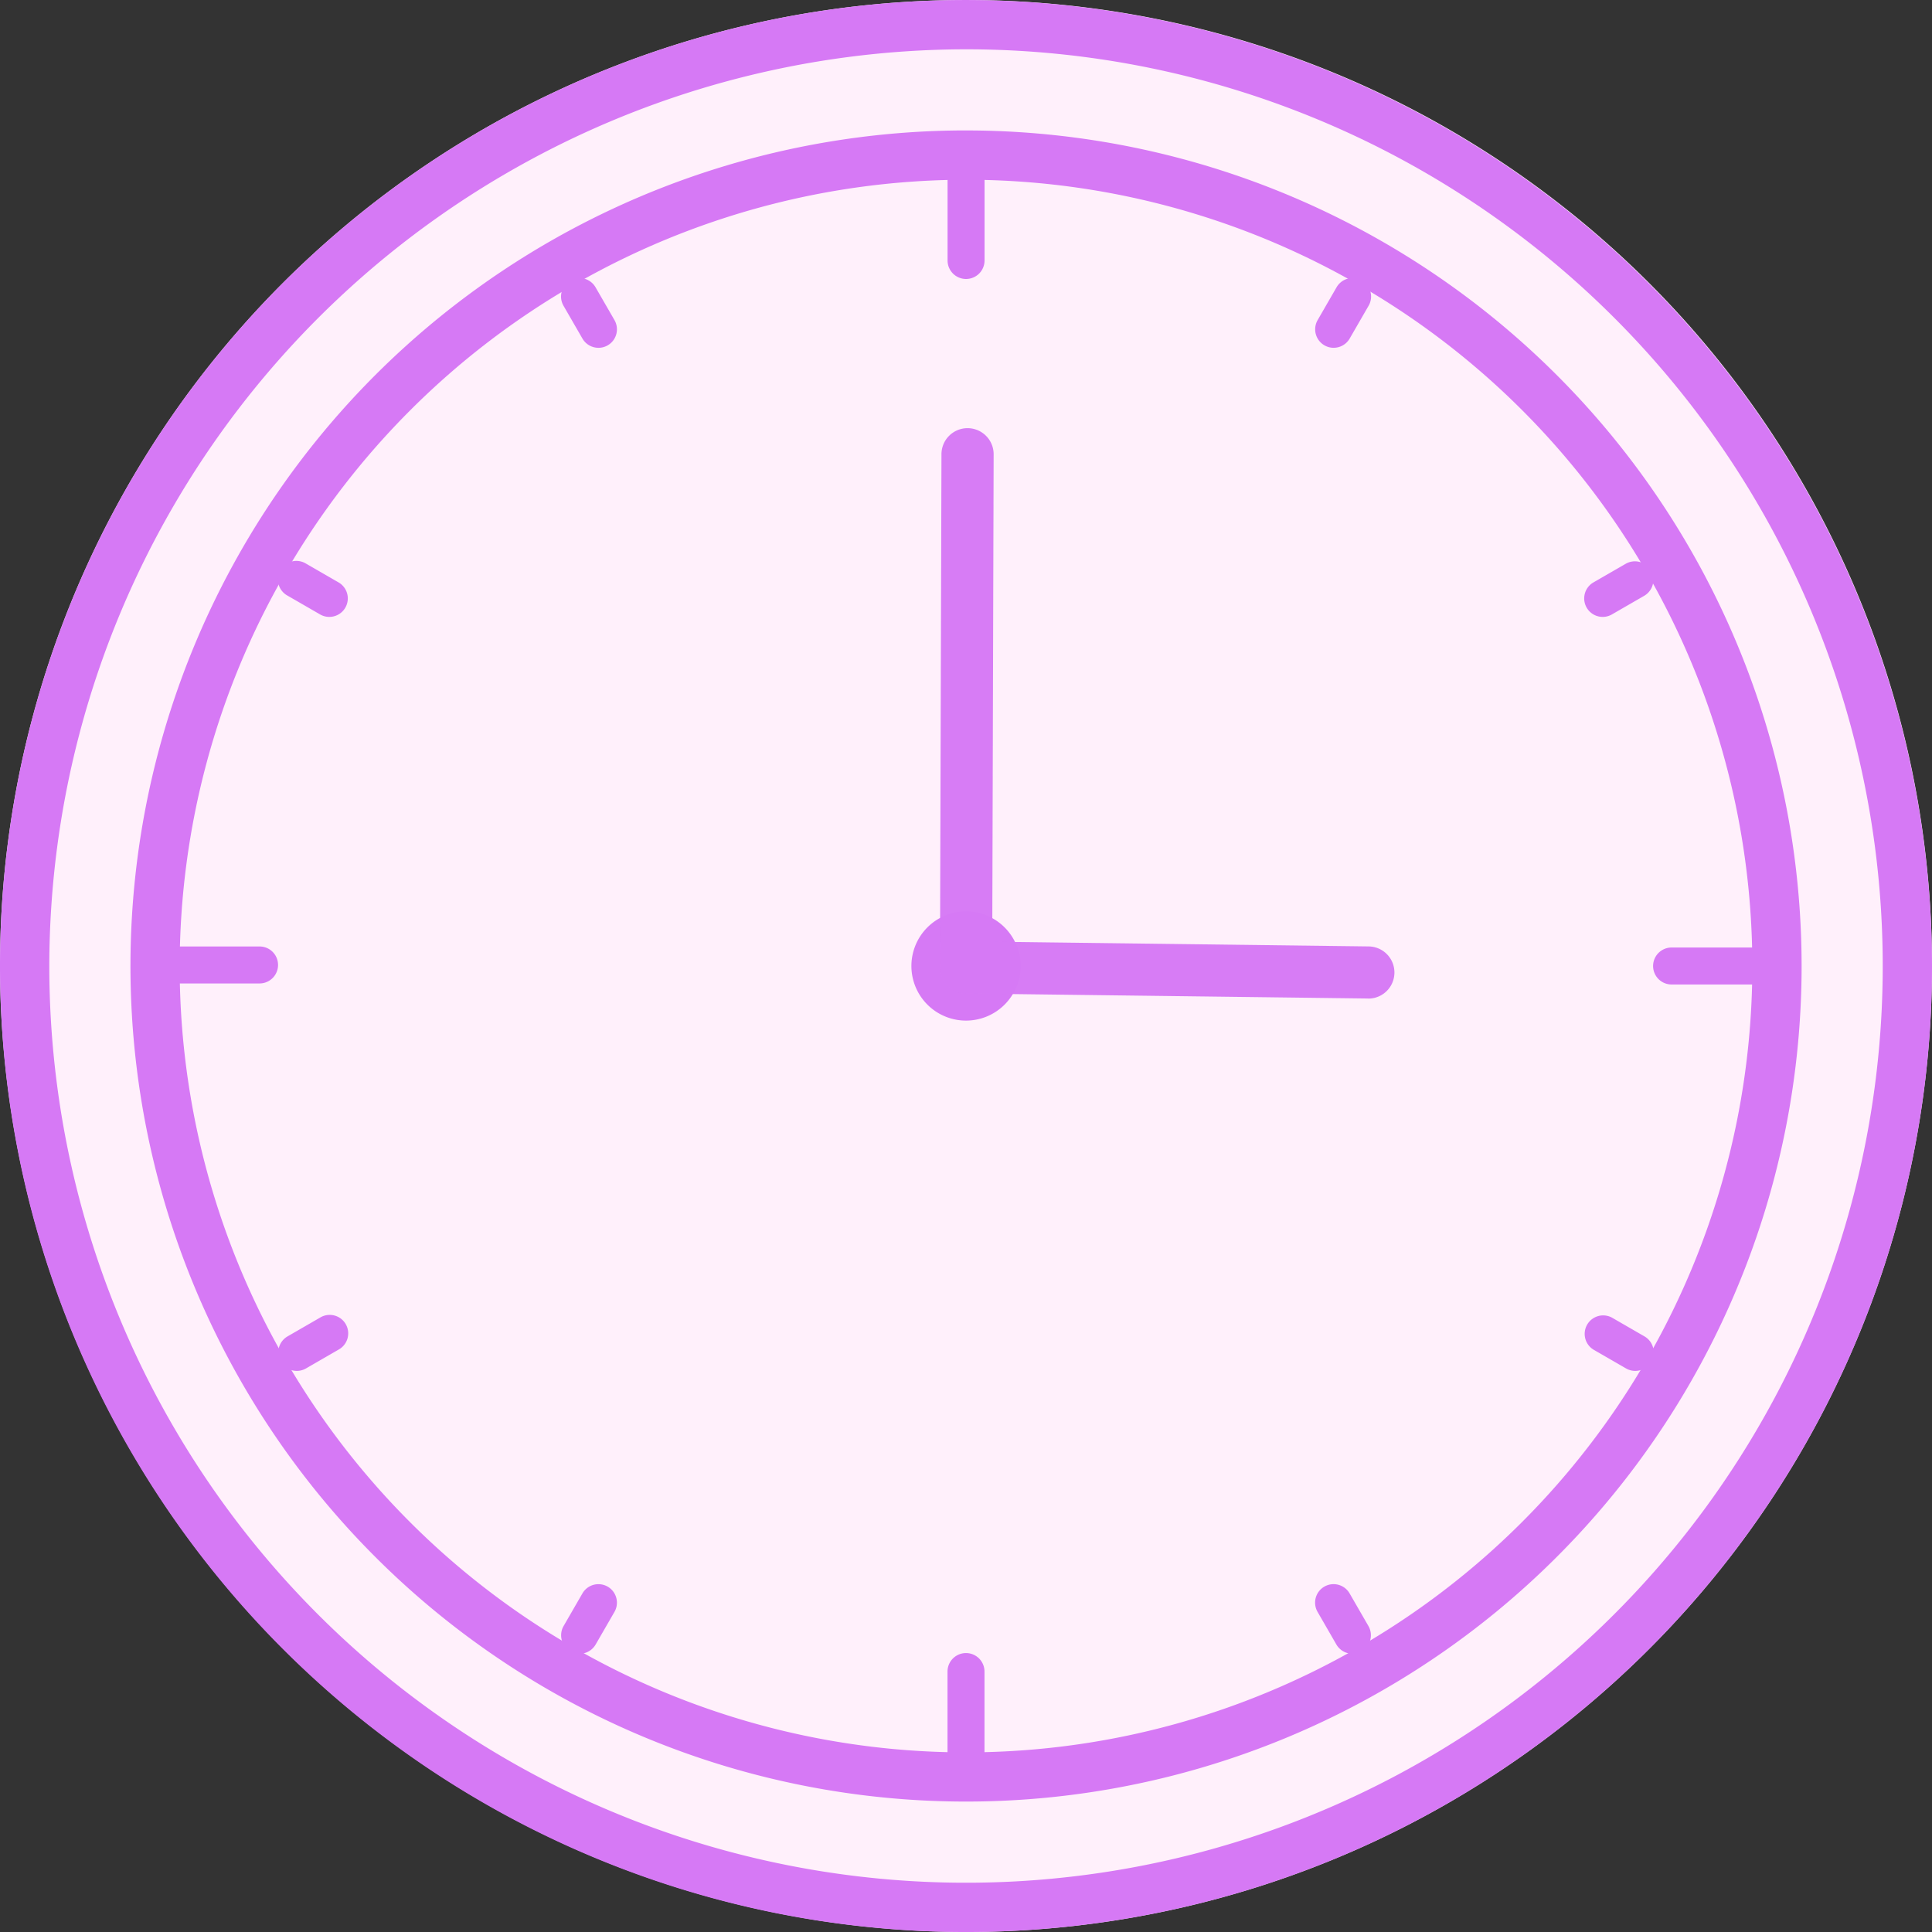 <svg id="グループ_64630" data-name="グループ 64630" xmlns="http://www.w3.org/2000/svg" xmlns:xlink="http://www.w3.org/1999/xlink" width="100" height="100"><rect width="100%" height="100%" fill="#333333" stroke="none"/><defs><clipPath id="clip-path"><rect id="長方形_29841" data-name="長方形 29841" width="100" height="100" fill="none"/></clipPath><clipPath id="clip-path-3"><rect id="長方形_29839" data-name="長方形 29839" width="23.513" height="29.521" fill="none"/></clipPath></defs><g id="グループ_64635" data-name="グループ 64635" clip-path="url(#clip-path)"><g id="グループ_64634" data-name="グループ 64634"><g id="グループ_64633" data-name="グループ 64633" clip-path="url(#clip-path)"><path id="パス_55331" data-name="パス 55331" d="M50,100A50,50,0,1,0,0,50a50.057,50.057,0,0,0,50,50" fill="#fff0fb"/><path id="パス_55332" data-name="パス 55332" d="M50,2.551A47.449,47.449,0,1,1,2.552,50,47.5,47.5,0,0,1,50,2.551M50,0a50,50,0,1,0,50,50A50.057,50.057,0,0,0,50,0" transform="translate(0 0.001)" fill="#d679f5"/><path id="パス_55333" data-name="パス 55333" d="M58.249,17.551a40.7,40.7,0,1,1-40.7,40.7,40.744,40.744,0,0,1,40.7-40.7m0-2.552A43.249,43.249,0,1,0,101.5,58.248,43.249,43.249,0,0,0,58.249,15" transform="translate(-8.249 -8.248)" fill="#d679f5"/><line id="線_854" data-name="線 854" x1="0.974" y1="1.687" transform="translate(69.025 82.953)" fill="#fffac3"/><path id="パス_55334" data-name="パス 55334" d="M153.171,185.785a.957.957,0,0,1-.829-.478l-.974-1.688a.957.957,0,0,1,1.658-.957L154,184.35a.957.957,0,0,1-.828,1.435" transform="translate(-83.171 -100.188)" fill="#d679f5"/><line id="線_855" data-name="線 855" x1="1.687" y1="0.974" transform="translate(82.953 69.025)" fill="#fffac3"/><path id="パス_55335" data-name="パス 55335" d="M184.829,154.128a.956.956,0,0,1-.478-.128l-1.687-.974a.957.957,0,0,1,.956-1.657l1.688.974a.957.957,0,0,1-.479,1.785" transform="translate(-100.189 -83.171)" fill="#d679f5"/><line id="線_856" data-name="線 856" x1="4.501" transform="translate(8.934 49.946)" fill="#fffac3"/><path id="パス_55336" data-name="パス 55336" d="M23.181,110.762h-4.5a.957.957,0,1,1,0-1.914h4.5a.957.957,0,1,1,0,1.914" transform="translate(-9.746 -59.859)" fill="#d679f5"/><line id="線_857" data-name="線 857" y2="4.501" transform="translate(50 86.519)" fill="#fffac3"/><path id="パス_55337" data-name="パス 55337" d="M109.925,196.522a.957.957,0,0,1-.957-.957v-4.5a.957.957,0,1,1,1.914,0v4.5a.957.957,0,0,1-.957.957" transform="translate(-59.925 -104.546)" fill="#d679f5"/><line id="線_858" data-name="線 858" x1="4.501" transform="translate(86.519 50)" fill="#fffac3"/><path id="パス_55338" data-name="パス 55338" d="M195.567,110.881h-4.5a.957.957,0,1,1,0-1.914h4.5a.957.957,0,0,1,0,1.914" transform="translate(-104.546 -59.924)" fill="#d679f5"/><line id="線_859" data-name="線 859" y2="4.501" transform="translate(50.003 8.982)" fill="#fffac3"/><path id="パス_55339" data-name="パス 55339" d="M109.931,24.246a.957.957,0,0,1-.957-.957v-4.5a.957.957,0,1,1,1.914,0v4.5a.957.957,0,0,1-.957.957" transform="translate(-59.928 -9.806)" fill="#d679f5"/><line id="線_860" data-name="線 860" x1="1.687" y2="0.974" transform="translate(82.953 30)" fill="#fffac3"/><path id="パス_55340" data-name="パス 55340" d="M183.143,67.418a.957.957,0,0,1-.479-1.785l1.688-.974a.957.957,0,0,1,.957,1.657l-1.688.974a.954.954,0,0,1-.478.128" transform="translate(-100.189 -35.487)" fill="#d679f5"/><line id="線_861" data-name="線 861" x1="0.974" y2="1.687" transform="translate(69.025 15.359)" fill="#fffac3"/><path id="パス_55341" data-name="パス 55341" d="M152.2,35.6a.957.957,0,0,1-.828-1.435l.974-1.688a.957.957,0,1,1,1.658.956l-.974,1.688a.956.956,0,0,1-.829.478" transform="translate(-83.171 -17.598)" fill="#d679f5"/><line id="線_862" data-name="線 862" x2="0.974" y2="1.687" transform="translate(30.001 15.359)" fill="#fffac3"/><path id="パス_55342" data-name="パス 55342" d="M66.463,35.6a.956.956,0,0,1-.829-.478l-.974-1.688a.957.957,0,1,1,1.658-.956l.974,1.688a.957.957,0,0,1-.828,1.435" transform="translate(-35.487 -17.598)" fill="#d679f5"/><line id="線_863" data-name="線 863" x2="1.687" y2="0.974" transform="translate(15.359 30)" fill="#fffac3"/><path id="パス_55343" data-name="パス 55343" d="M34.644,67.418a.952.952,0,0,1-.478-.128l-1.687-.974a.957.957,0,1,1,.957-1.657l1.687.974a.957.957,0,0,1-.479,1.785" transform="translate(-17.598 -35.487)" fill="#d679f5"/><line id="線_864" data-name="線 864" y1="0.974" x2="1.687" transform="translate(15.36 69.025)" fill="#fffac3"/><path id="パス_55344" data-name="パス 55344" d="M32.959,154.127a.957.957,0,0,1-.479-1.785l1.687-.974a.957.957,0,1,1,.957,1.657L33.436,154a.952.952,0,0,1-.478.128" transform="translate(-17.598 -83.17)" fill="#d679f5"/><line id="線_865" data-name="線 865" y1="1.687" x2="0.974" transform="translate(30 82.953)" fill="#fffac3"/><path id="パス_55345" data-name="パス 55345" d="M65.487,185.786a.957.957,0,0,1-.828-1.435l.974-1.687a.957.957,0,0,1,1.658.957l-.974,1.688a.957.957,0,0,1-.829.478" transform="translate(-35.487 -100.189)" fill="#d679f5"/><path id="パス_55346" data-name="パス 55346" d="M104.815,107.64a2.826,2.826,0,1,0,2.826-2.826,2.826,2.826,0,0,0-2.826,2.826" transform="translate(-57.641 -57.64)" fill="#d679f5"/><g id="グループ_64632" data-name="グループ 64632" transform="translate(48.654 22.162)" opacity="0.976"><g id="グループ_64631" data-name="グループ 64631"><g id="グループ_64630-2" data-name="グループ 64630" clip-path="url(#clip-path-3)"><path id="パス_55347" data-name="パス 55347" d="M130.266,78.762h-.018l-20.812-.26a1.35,1.35,0,0,1-1.334-1.354l.077-26.561a1.35,1.35,0,0,1,1.35-1.346h0A1.35,1.35,0,0,1,110.88,50.6l-.072,25.223,19.475.243a1.35,1.35,0,0,1-.017,2.7" transform="translate(-108.103 -49.241)" fill="#d679f5"/></g></g></g></g></g></g></svg>